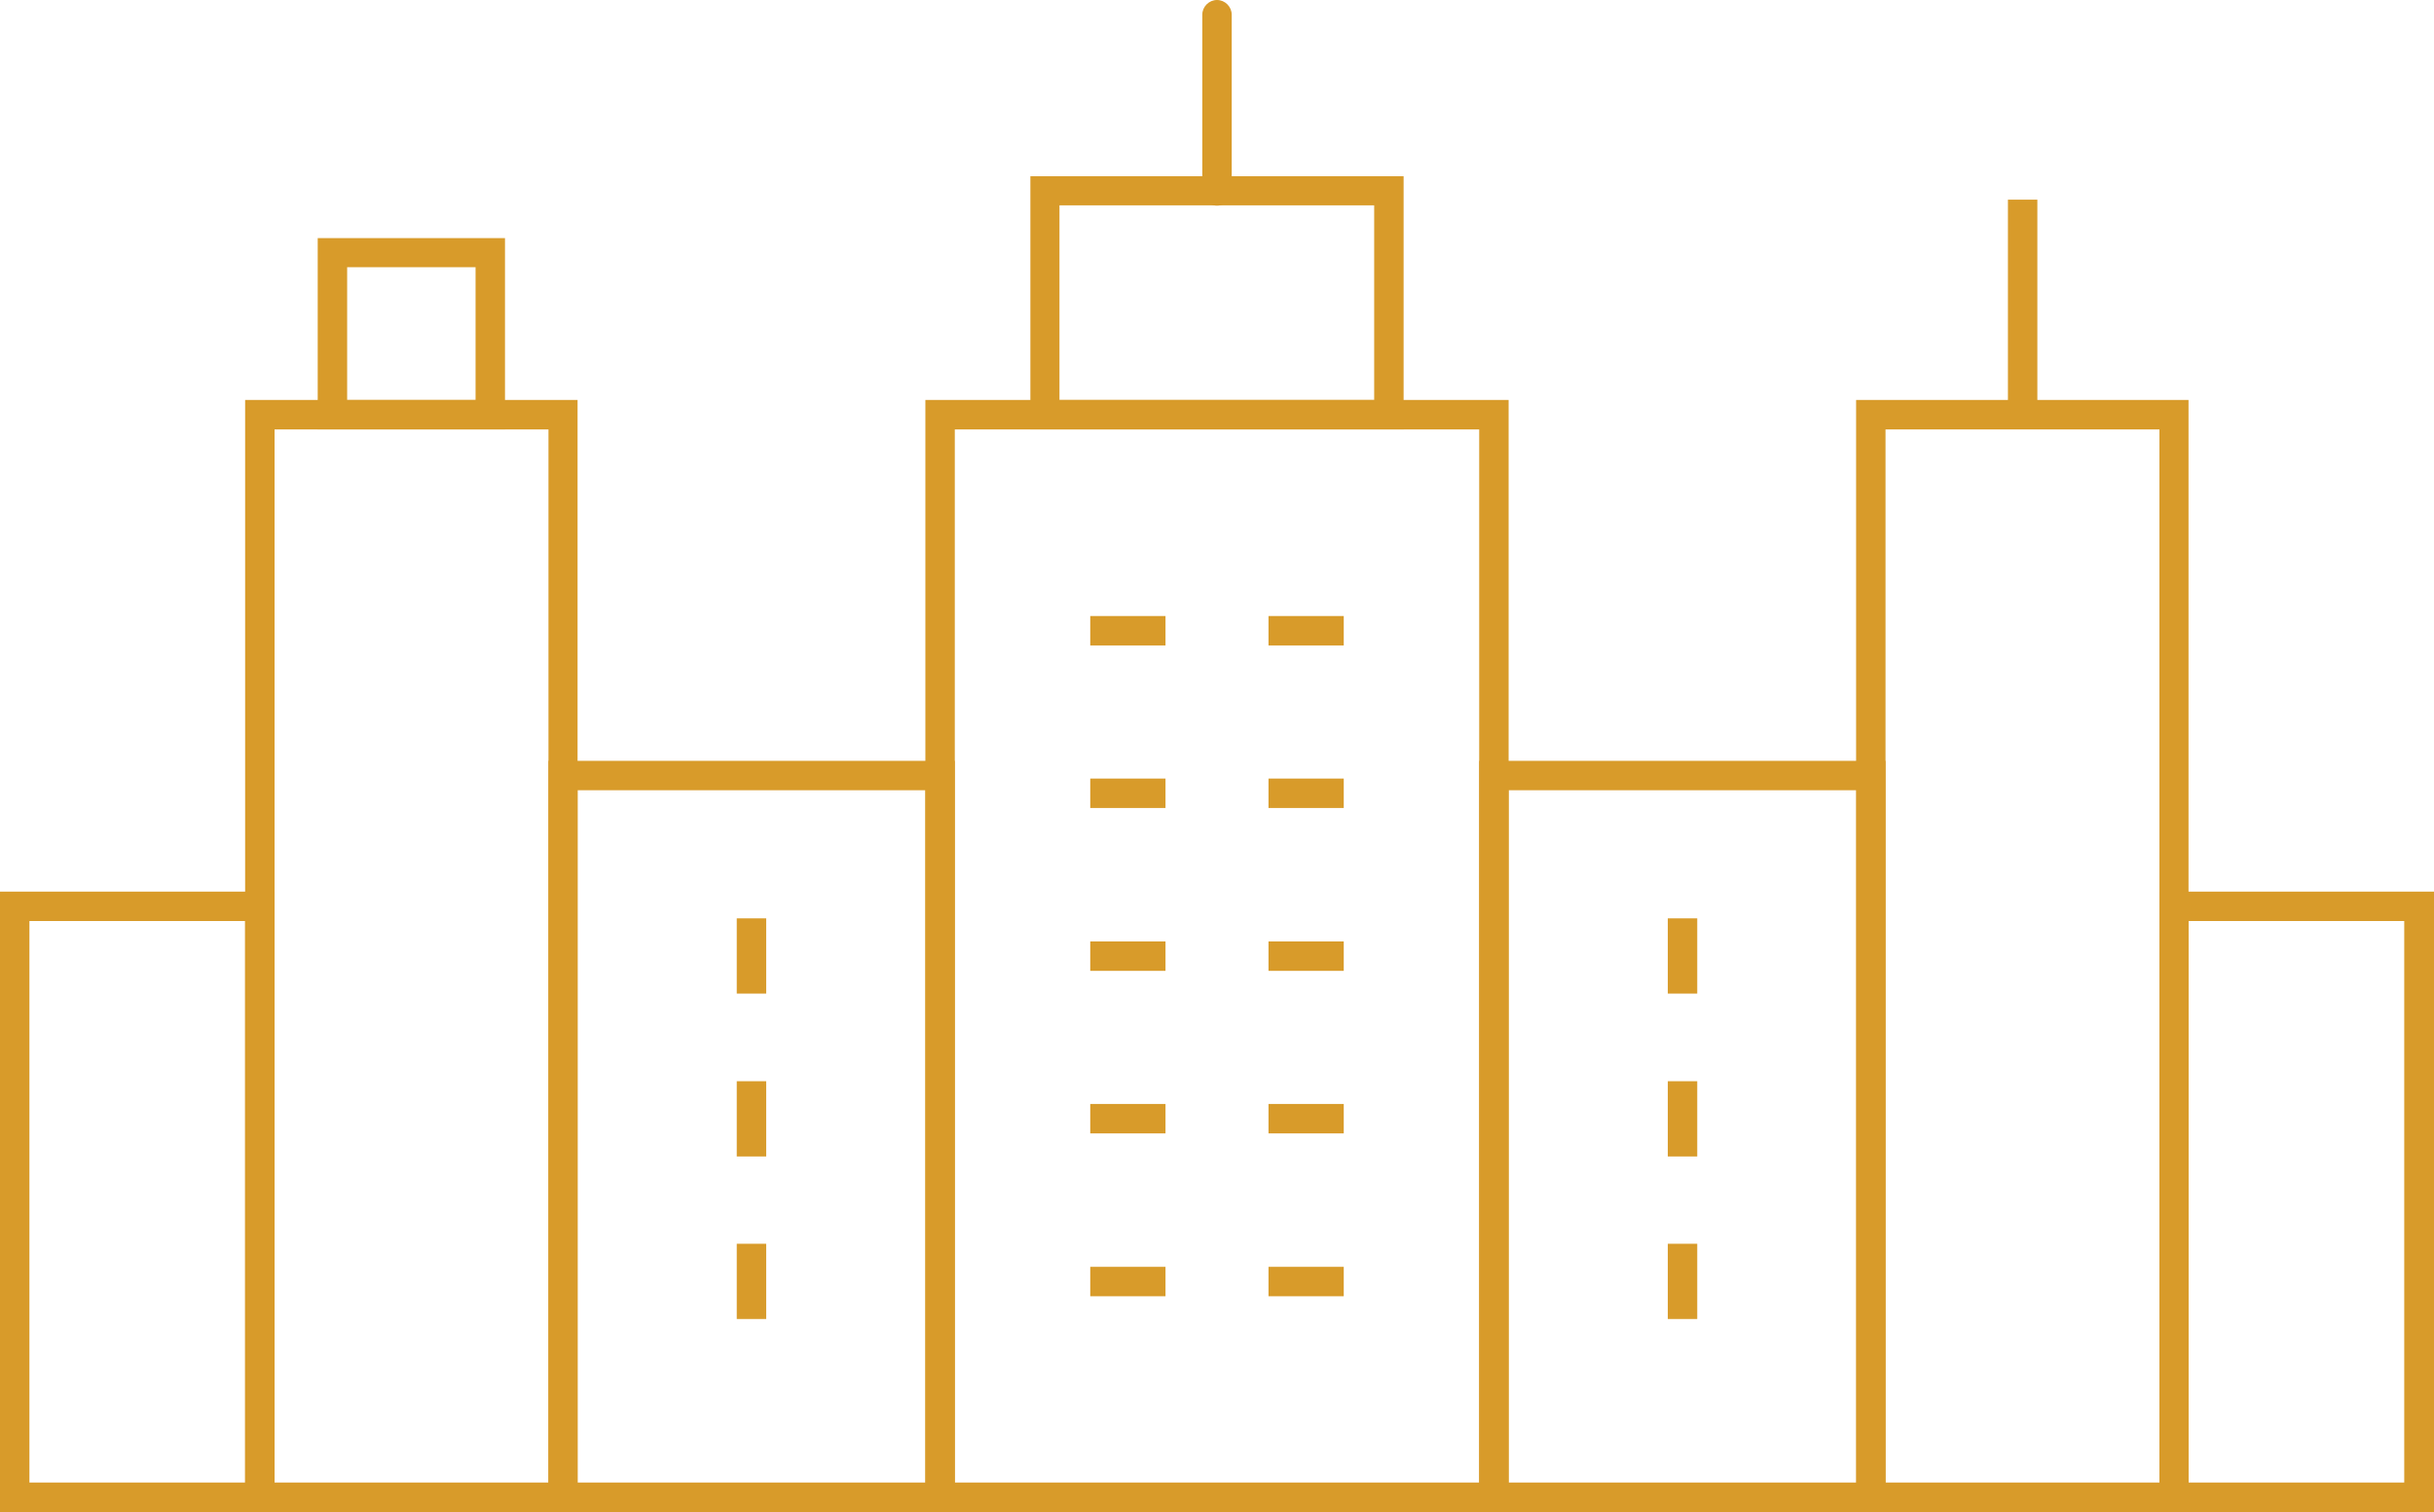 <?xml version="1.0" encoding="UTF-8"?>
<svg id="Layer_2" xmlns="http://www.w3.org/2000/svg" viewBox="0 0 72.78 45.21">
  <defs>
    <style>
      .cls-1 {
        fill: #d89b2a;
      }
    </style>
  </defs>
  <g id="Layer_1-2" data-name="Layer_1">
    <g>
      <g>
        <path class="cls-1" d="M45.11,45.21h-17.44V11.96h17.44v33.25ZM28.55,44.33h15.68V12.84h-15.68v31.49Z"/>
        <path class="cls-1" d="M41.97,12.84h-11.16v-7.57h11.16v7.57ZM31.68,11.96h9.41v-5.82h-9.41v5.82Z"/>
        <path class="cls-1" d="M36.39,6.15c-.24,0-.44-.2-.44-.44V.44c0-.24.2-.44.44-.44s.44.2.44.44v5.27c0,.24-.2.44-.44.44Z"/>
        <g>
          <rect class="cls-1" x="32.6" y="18.42" width="2.25" height=".88"/>
          <rect class="cls-1" x="37.93" y="18.42" width="2.25" height=".88"/>
          <rect class="cls-1" x="32.6" y="23.28" width="2.25" height=".88"/>
          <rect class="cls-1" x="37.93" y="23.28" width="2.25" height=".88"/>
          <rect class="cls-1" x="32.6" y="28.15" width="2.25" height=".88"/>
          <rect class="cls-1" x="37.93" y="28.15" width="2.25" height=".88"/>
          <rect class="cls-1" x="32.6" y="33.01" width="2.25" height=".88"/>
          <rect class="cls-1" x="37.93" y="33.01" width="2.25" height=".88"/>
          <rect class="cls-1" x="32.6" y="37.88" width="2.25" height=".88"/>
          <rect class="cls-1" x="37.93" y="37.88" width="2.25" height=".88"/>
        </g>
        <path class="cls-1" d="M56.38,45.21h-12.15v-22.46h12.15v22.46ZM45.11,44.33h10.4v-20.7h-10.4v20.7Z"/>
        <path class="cls-1" d="M28.55,45.21h-12.15v-22.46h12.15v22.46ZM17.27,44.33h10.4v-20.7h-10.4v20.7Z"/>
        <rect class="cls-1" x="22.03" y="27.46" width=".88" height="2.25"/>
        <rect class="cls-1" x="22.03" y="32.33" width=".88" height="2.25"/>
        <rect class="cls-1" x="22.03" y="37.19" width=".88" height="2.25"/>
        <rect class="cls-1" x="49.87" y="27.46" width=".88" height="2.25"/>
        <rect class="cls-1" x="49.87" y="32.33" width=".88" height="2.25"/>
        <rect class="cls-1" x="49.87" y="37.19" width=".88" height="2.25"/>
      </g>
      <path class="cls-1" d="M65.44,45.21h-9.94V11.96h9.94v33.25ZM56.38,44.33h8.19V12.84h-8.19v31.49Z"/>
      <path class="cls-1" d="M72.78,45.21h-8.21v-18.55h8.21v18.55ZM65.44,44.33h6.45v-16.79h-6.45v16.79Z"/>
      <path class="cls-1" d="M17.27,45.21H7.33V11.96h9.94v33.25ZM8.21,44.33h8.19V12.84h-8.19v31.49Z"/>
      <path class="cls-1" d="M8.21,45.21H0v-18.55h8.21v18.55ZM.88,44.33h6.45v-16.79H.88v16.79Z"/>
      <path class="cls-1" d="M15.1,12.84h-5.6v-5.72h5.6v5.72ZM10.38,11.96h3.84v-3.97h-3.84v3.97Z"/>
      <rect class="cls-1" x="60.04" y="5.97" width=".88" height="6.43"/>
    </g>
  </g>
</svg>